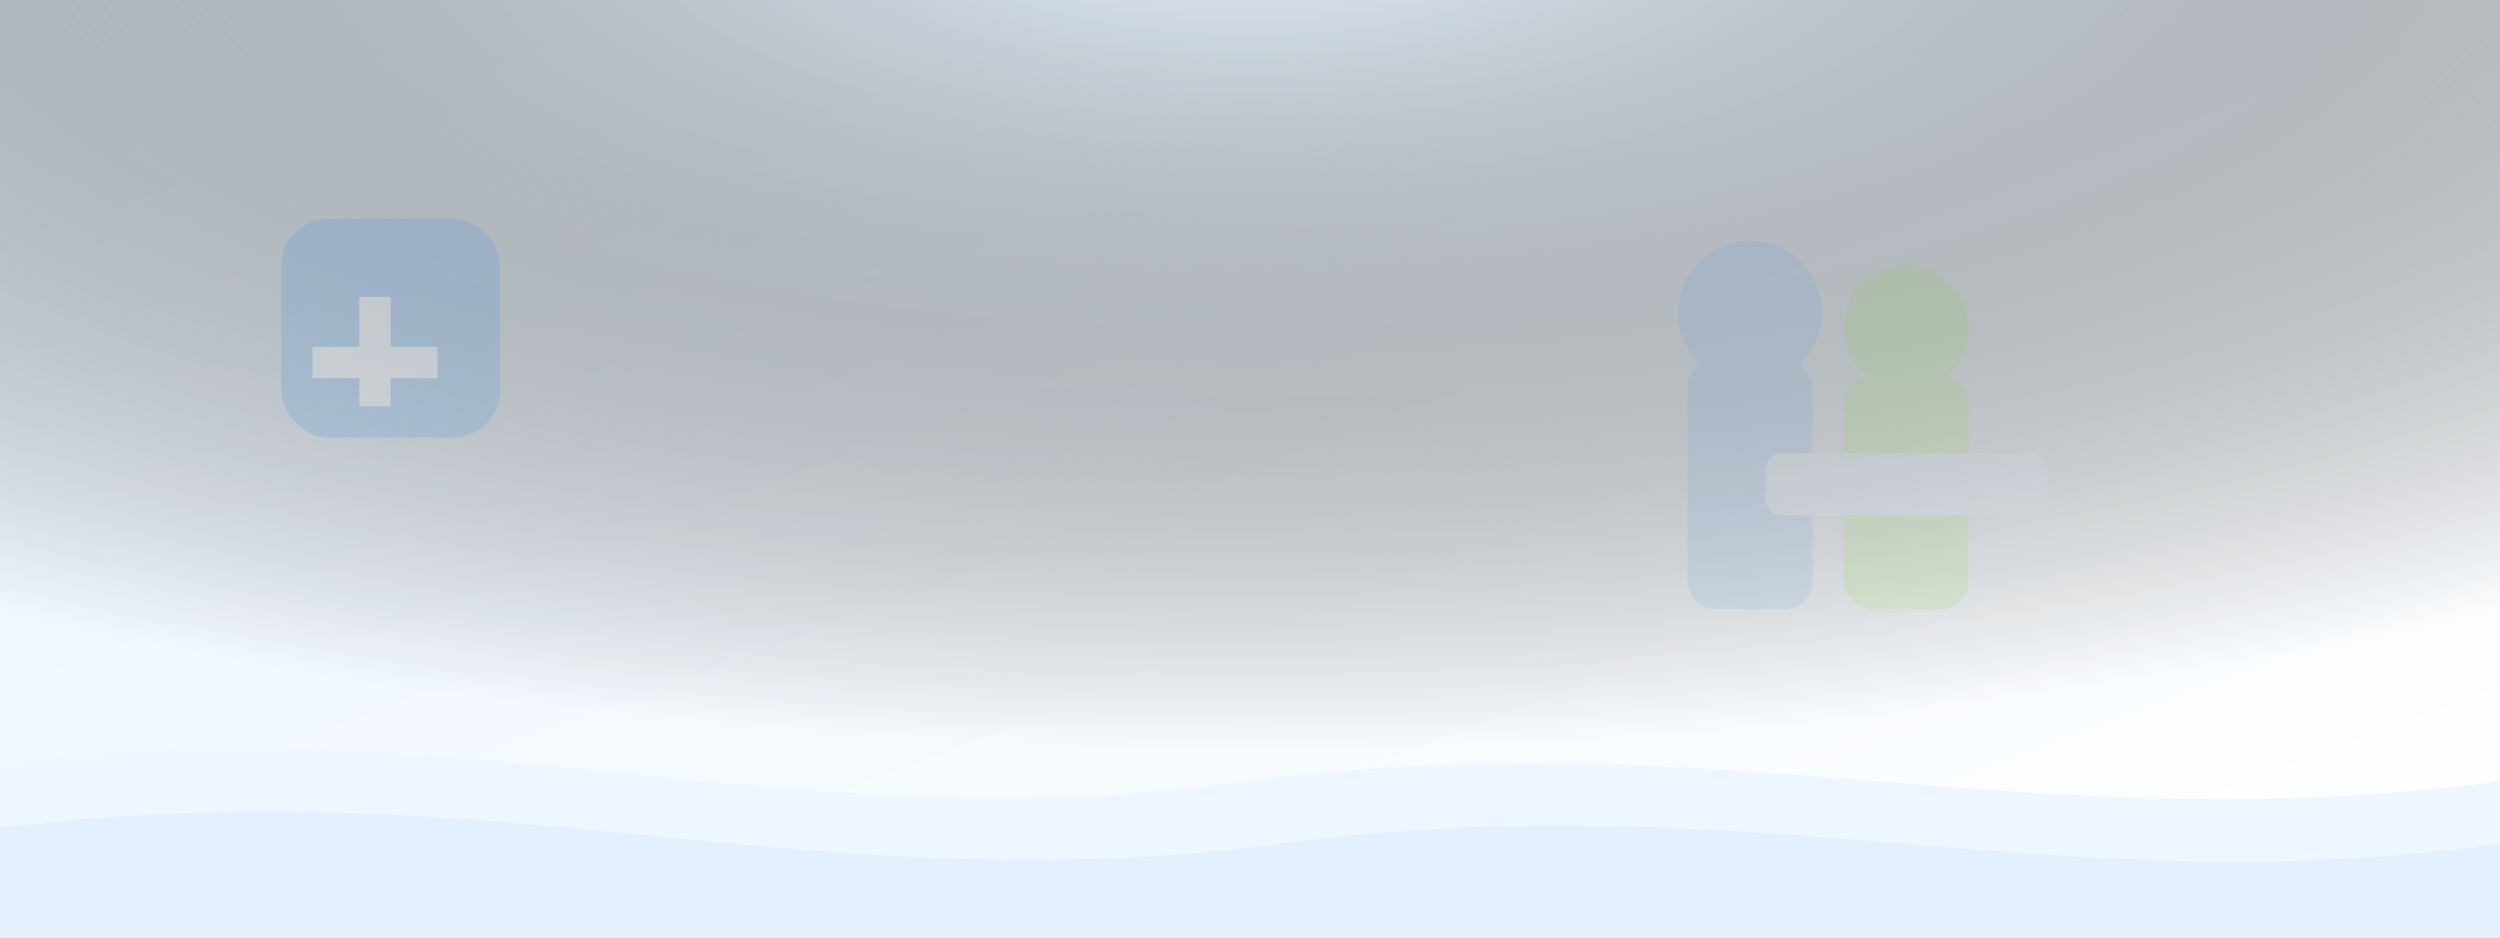 <svg xmlns="http://www.w3.org/2000/svg" viewBox="0 0 1600 600" width="1600" height="600">
  <rect x="0" y="0" width="1600" height="600" fill="#333333" stroke="none"/>
  <defs>
    <linearGradient id="bg" x1="0" y1="0" x2="1" y2="1">
      <stop offset="0%" stop-color="#E8F4FD"/>
      <stop offset="100%" stop-color="#ffffff"/>
    </linearGradient>
    <radialGradient id="glow" cx="50%" cy="-10%" r="90%">
      <stop offset="0%" stop-color="#eaf5ff"/>
      <stop offset="100%" stop-color="transparent"/>
    </radialGradient>
    <linearGradient id="accent" x1="0" y1="0" x2="1" y2="0">
      <stop offset="0%" stop-color="#4A90E2"/>
      <stop offset="100%" stop-color="#7ED321"/>
    </linearGradient>
  </defs>
  <rect width="1600" height="600" fill="url(#bg)"/>
  <rect width="1600" height="600" fill="url(#glow)"/>

  <!-- Doctor silhouette group -->
  <g transform="translate(1200,320)" opacity="0.12">
    <circle cx="-80" cy="-120" r="46" fill="#4A90E2"/>
    <rect x="-120" y="-90" width="80" height="160" rx="18" fill="#4A90E2"/>
    <circle cx="20" cy="-110" r="40" fill="#7ED321"/>
    <rect x="-20" y="-80" width="80" height="150" rx="18" fill="#7ED321"/>
    <rect x="-70" y="-30" width="180" height="40" rx="10" fill="#cfe3f7"/>
  </g>

  <!-- Bottom soft waves -->
  <path d="M0,490 C300,450 500,540 800,500 C1100,460 1300,540 1600,500 L1600,600 L0,600 Z" fill="#eef6ff"/>
  <path d="M0,530 C320,490 520,580 820,540 C1120,500 1320,580 1600,540 L1600,600 L0,600 Z" fill="#e3f1ff"/>

  <!-- Left accents -->
  <g opacity="0.2">
    <rect x="180" y="140" width="140" height="140" rx="30" fill="#4A90E2"/>
    <rect x="230" y="190" width="20" height="70" fill="#fff"/>
    <rect x="200" y="222" width="80" height="20" fill="#fff"/>
  </g>
</svg>


